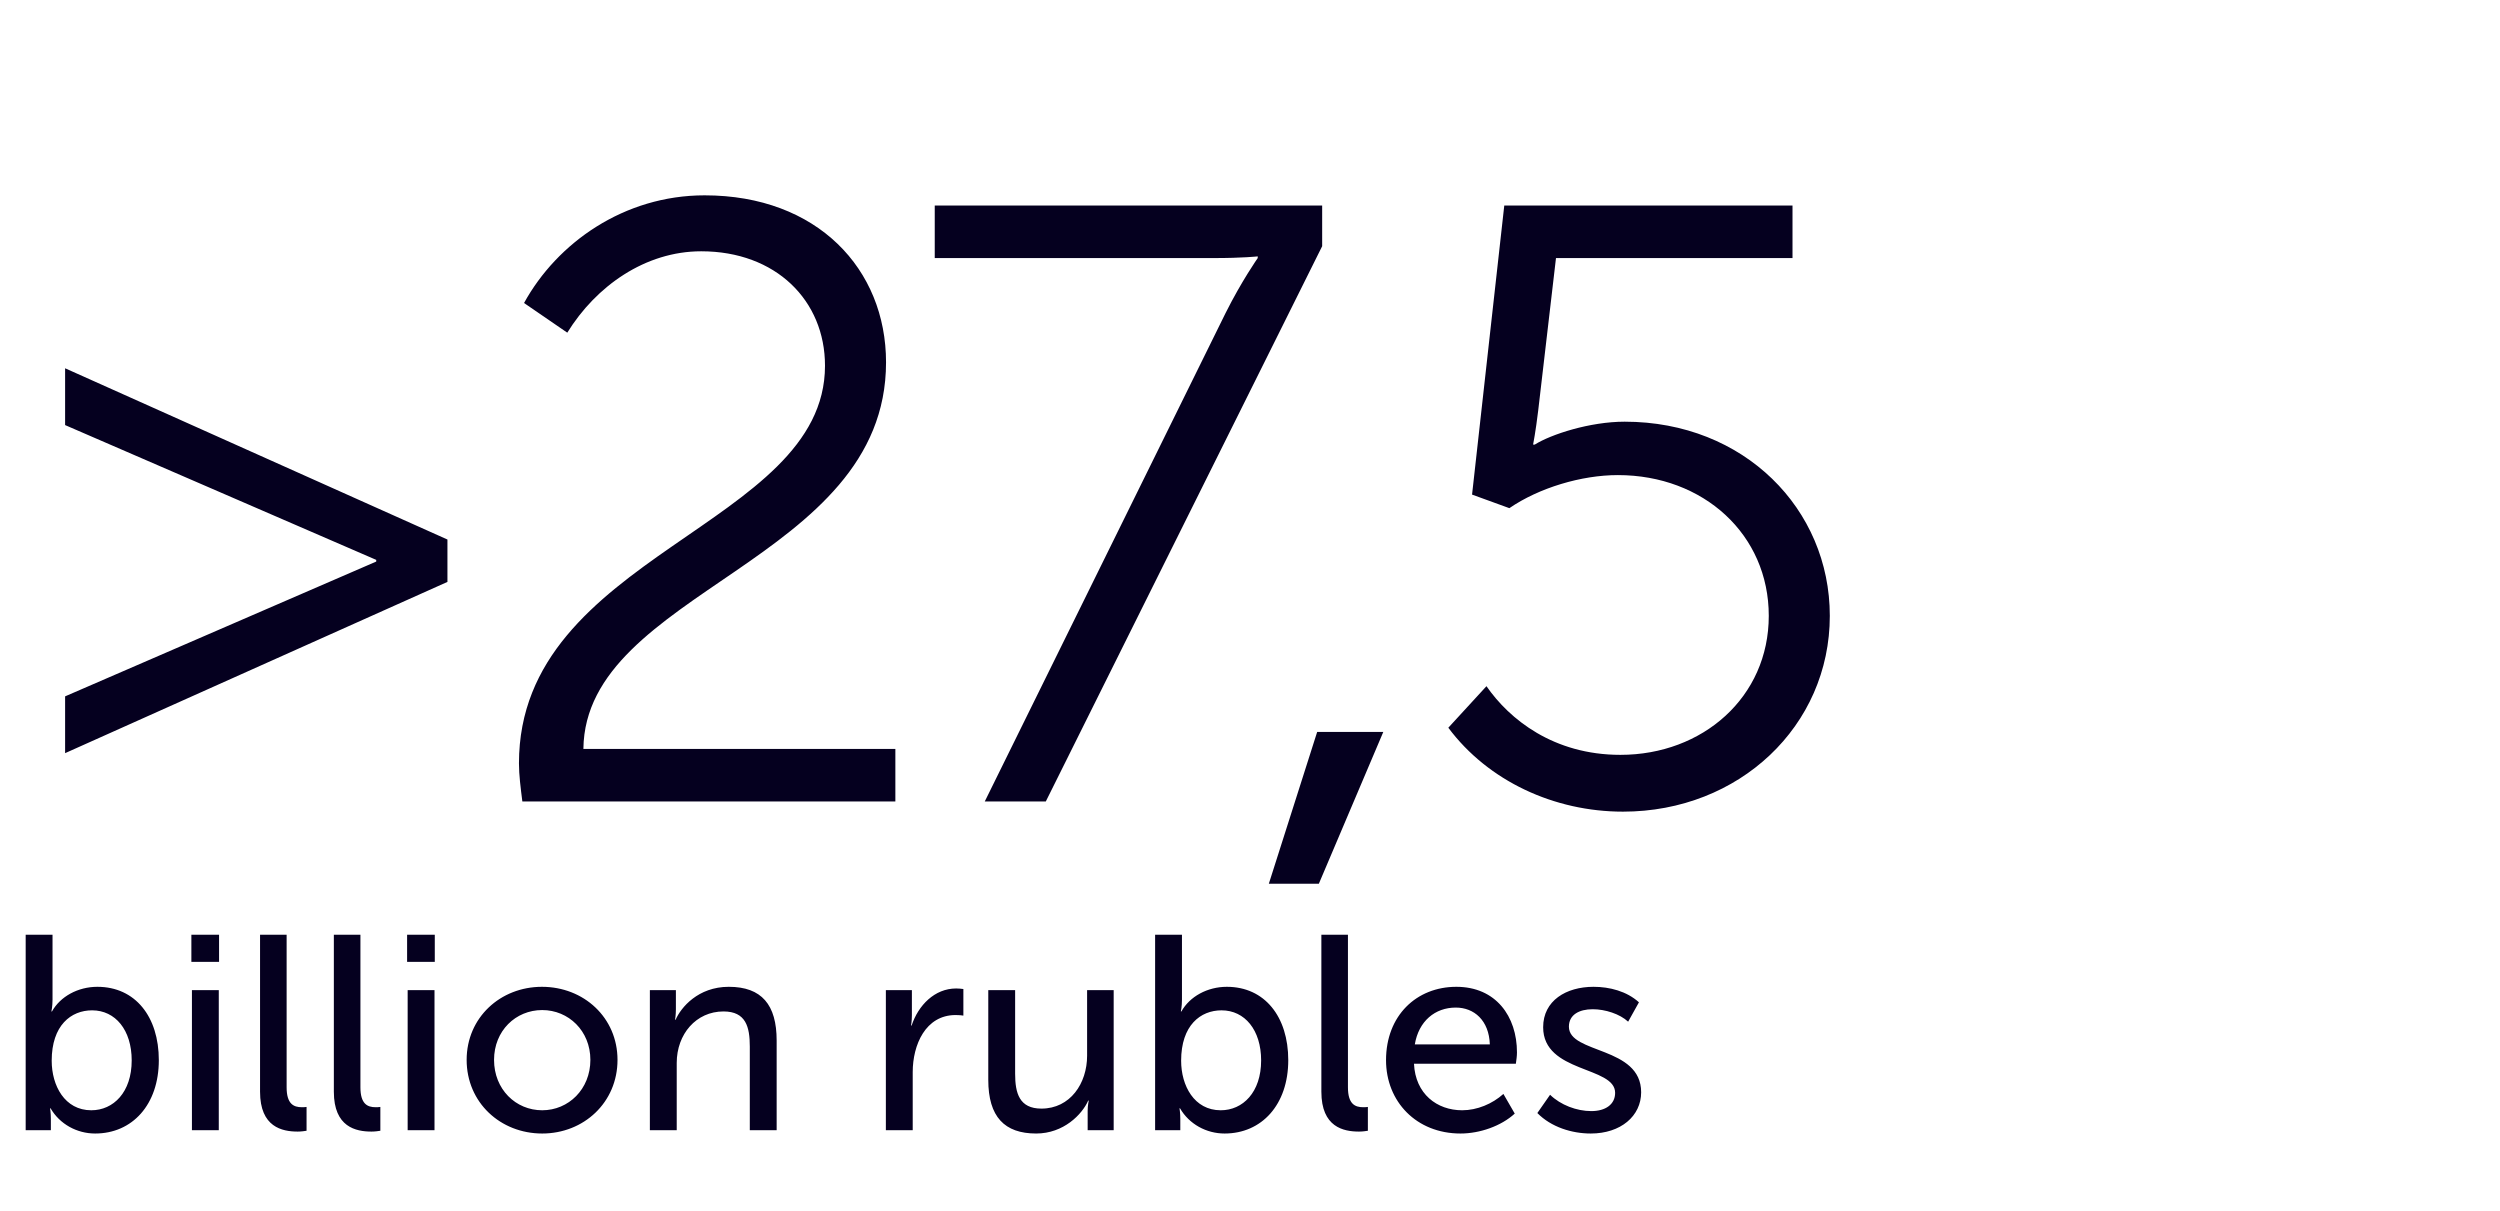 <svg width="289" height="140" viewBox="0 0 289 140" fill="none" xmlns="http://www.w3.org/2000/svg">
<path d="M7.526 87.065V80.499L43.492 64.917V64.721L7.526 49.139V42.573L51.724 62.369V67.269L7.526 87.065ZM60.384 92.651C60.188 91.083 59.992 89.613 59.992 88.241C59.992 64.035 95.37 60.899 95.37 42.279C95.37 34.733 89.686 29.049 81.062 29.049C74.594 29.049 68.91 33.067 65.578 38.457L60.58 35.027C64.402 28.069 72.144 22.581 81.454 22.581C94.488 22.581 102.426 31.107 102.426 41.887C102.426 65.015 67.636 68.249 67.44 86.575H103.504V92.651H60.384ZM113.838 92.651L141.67 36.203C143.532 32.479 145.394 29.833 145.394 29.833V29.637C145.394 29.637 143.728 29.833 140.298 29.833H108.056V23.757H152.842V28.461L120.894 92.651H113.838ZM146.678 102.157L152.264 84.615H159.908L152.46 102.157H146.678ZM167.426 84.125L171.836 79.323C174.482 83.145 179.578 87.261 187.32 87.261C196.826 87.261 204.47 80.597 204.47 71.189C204.47 61.781 196.924 54.921 187.026 54.921C182.812 54.921 177.912 56.391 174.482 58.743L170.17 57.175L173.894 23.757H207.214V29.833H179.872L177.814 47.473C177.52 49.923 177.226 51.393 177.226 51.393H177.422C179.284 50.217 183.792 48.747 187.81 48.747C201.628 48.747 211.526 58.841 211.526 71.189C211.526 83.929 201.04 93.827 187.614 93.827C179.676 93.827 172.032 90.299 167.426 84.125ZM2.968 130.651V108.059H6.072V115.547C6.072 116.347 5.944 116.923 5.944 116.923H6.008C6.968 115.195 9.016 114.075 11.256 114.075C15.64 114.075 18.36 117.531 18.36 122.555C18.36 127.707 15.288 131.035 11 131.035C8.888 131.035 6.904 129.947 5.848 128.123H5.784C5.784 128.123 5.88 128.603 5.88 129.339V130.651H2.968ZM5.976 122.619C5.976 125.499 7.48 128.347 10.552 128.347C13.112 128.347 15.224 126.267 15.224 122.587C15.224 119.067 13.336 116.795 10.648 116.795C8.216 116.795 5.976 118.523 5.976 122.619ZM22.123 111.195V108.059H25.323V111.195H22.123ZM22.187 130.651V114.459H25.291V130.651H22.187ZM30.062 126.203V108.059H33.134V125.691C33.134 127.611 33.934 127.995 34.894 127.995C35.022 127.995 35.246 127.995 35.438 127.963V130.715C35.214 130.747 34.862 130.811 34.414 130.811C32.622 130.811 30.062 130.299 30.062 126.203ZM38.593 126.203V108.059H41.665V125.691C41.665 127.611 42.465 127.995 43.425 127.995C43.553 127.995 43.777 127.995 43.969 127.963V130.715C43.745 130.747 43.393 130.811 42.945 130.811C41.153 130.811 38.593 130.299 38.593 126.203ZM47.061 111.195V108.059H50.261V111.195H47.061ZM47.125 130.651V114.459H50.229V130.651H47.125ZM53.944 122.523C53.944 117.627 57.848 114.075 62.648 114.075C67.48 114.075 71.384 117.627 71.384 122.523C71.384 127.451 67.48 131.035 62.68 131.035C57.848 131.035 53.944 127.451 53.944 122.523ZM57.112 122.523C57.112 125.915 59.608 128.347 62.68 128.347C65.72 128.347 68.248 125.915 68.248 122.523C68.248 119.163 65.72 116.763 62.68 116.763C59.608 116.763 57.112 119.163 57.112 122.523ZM75.125 130.651V114.459H78.133V116.667C78.133 117.339 78.037 117.883 78.037 117.883H78.101C78.709 116.475 80.693 114.075 84.245 114.075C88.053 114.075 89.781 116.155 89.781 120.283V130.651H86.677V120.987C86.677 118.715 86.229 116.923 83.637 116.923C80.469 116.923 78.229 119.547 78.229 122.875V130.651H75.125ZM102.406 130.651V114.459H105.414V117.371C105.414 118.043 105.318 118.555 105.318 118.555H105.382C106.15 116.219 108.038 114.267 110.534 114.267C110.822 114.267 111.11 114.299 111.366 114.331V117.403C111.238 117.371 110.79 117.339 110.47 117.339C106.982 117.339 105.51 120.795 105.51 123.931V130.651H102.406ZM114.245 124.827V114.459H117.349V124.123C117.349 126.363 117.829 128.155 120.389 128.155C123.717 128.155 125.669 125.243 125.669 122.043V114.459H128.741V130.651H125.733V128.411C125.733 127.771 125.861 127.227 125.861 127.227H125.797C125.093 128.827 122.949 131.035 119.781 131.035C116.133 131.035 114.245 129.115 114.245 124.827ZM133.531 130.651V108.059H136.635V115.547C136.635 116.347 136.507 116.923 136.507 116.923H136.571C137.531 115.195 139.579 114.075 141.819 114.075C146.203 114.075 148.923 117.531 148.923 122.555C148.923 127.707 145.851 131.035 141.563 131.035C139.451 131.035 137.467 129.947 136.411 128.123H136.347C136.347 128.123 136.443 128.603 136.443 129.339V130.651H133.531ZM136.539 122.619C136.539 125.499 138.043 128.347 141.115 128.347C143.675 128.347 145.787 126.267 145.787 122.587C145.787 119.067 143.899 116.795 141.211 116.795C138.779 116.795 136.539 118.523 136.539 122.619ZM152.75 126.203V108.059H155.822V125.691C155.822 127.611 156.622 127.995 157.582 127.995C157.71 127.995 157.934 127.995 158.126 127.963V130.715C157.902 130.747 157.55 130.811 157.102 130.811C155.31 130.811 152.75 130.299 152.75 126.203ZM160.225 122.555C160.225 117.403 163.745 114.075 168.353 114.075C172.929 114.075 175.361 117.499 175.361 121.659C175.361 122.075 175.297 122.523 175.233 122.971H163.457C163.617 126.459 166.113 128.347 169.025 128.347C170.753 128.347 172.513 127.611 173.793 126.459L175.105 128.731C173.537 130.171 171.073 131.035 168.833 131.035C163.745 131.035 160.225 127.355 160.225 122.555ZM163.553 120.731H172.225C172.129 117.947 170.401 116.475 168.289 116.475C165.889 116.475 164.001 118.043 163.553 120.731ZM177.717 128.667L179.189 126.555C180.405 127.739 182.261 128.443 183.957 128.443C185.589 128.443 186.709 127.675 186.709 126.331C186.709 123.227 178.389 124.059 178.389 118.747C178.389 115.675 181.045 114.075 184.213 114.075C186.069 114.075 188.053 114.587 189.461 115.867L188.213 118.107C187.253 117.211 185.557 116.667 184.117 116.667C182.549 116.667 181.365 117.307 181.365 118.683C181.365 121.851 189.717 120.923 189.717 126.267C189.717 129.019 187.349 131.035 183.893 131.035C181.717 131.035 179.317 130.299 177.717 128.667Z" fill="#05001F"/>
</svg>
